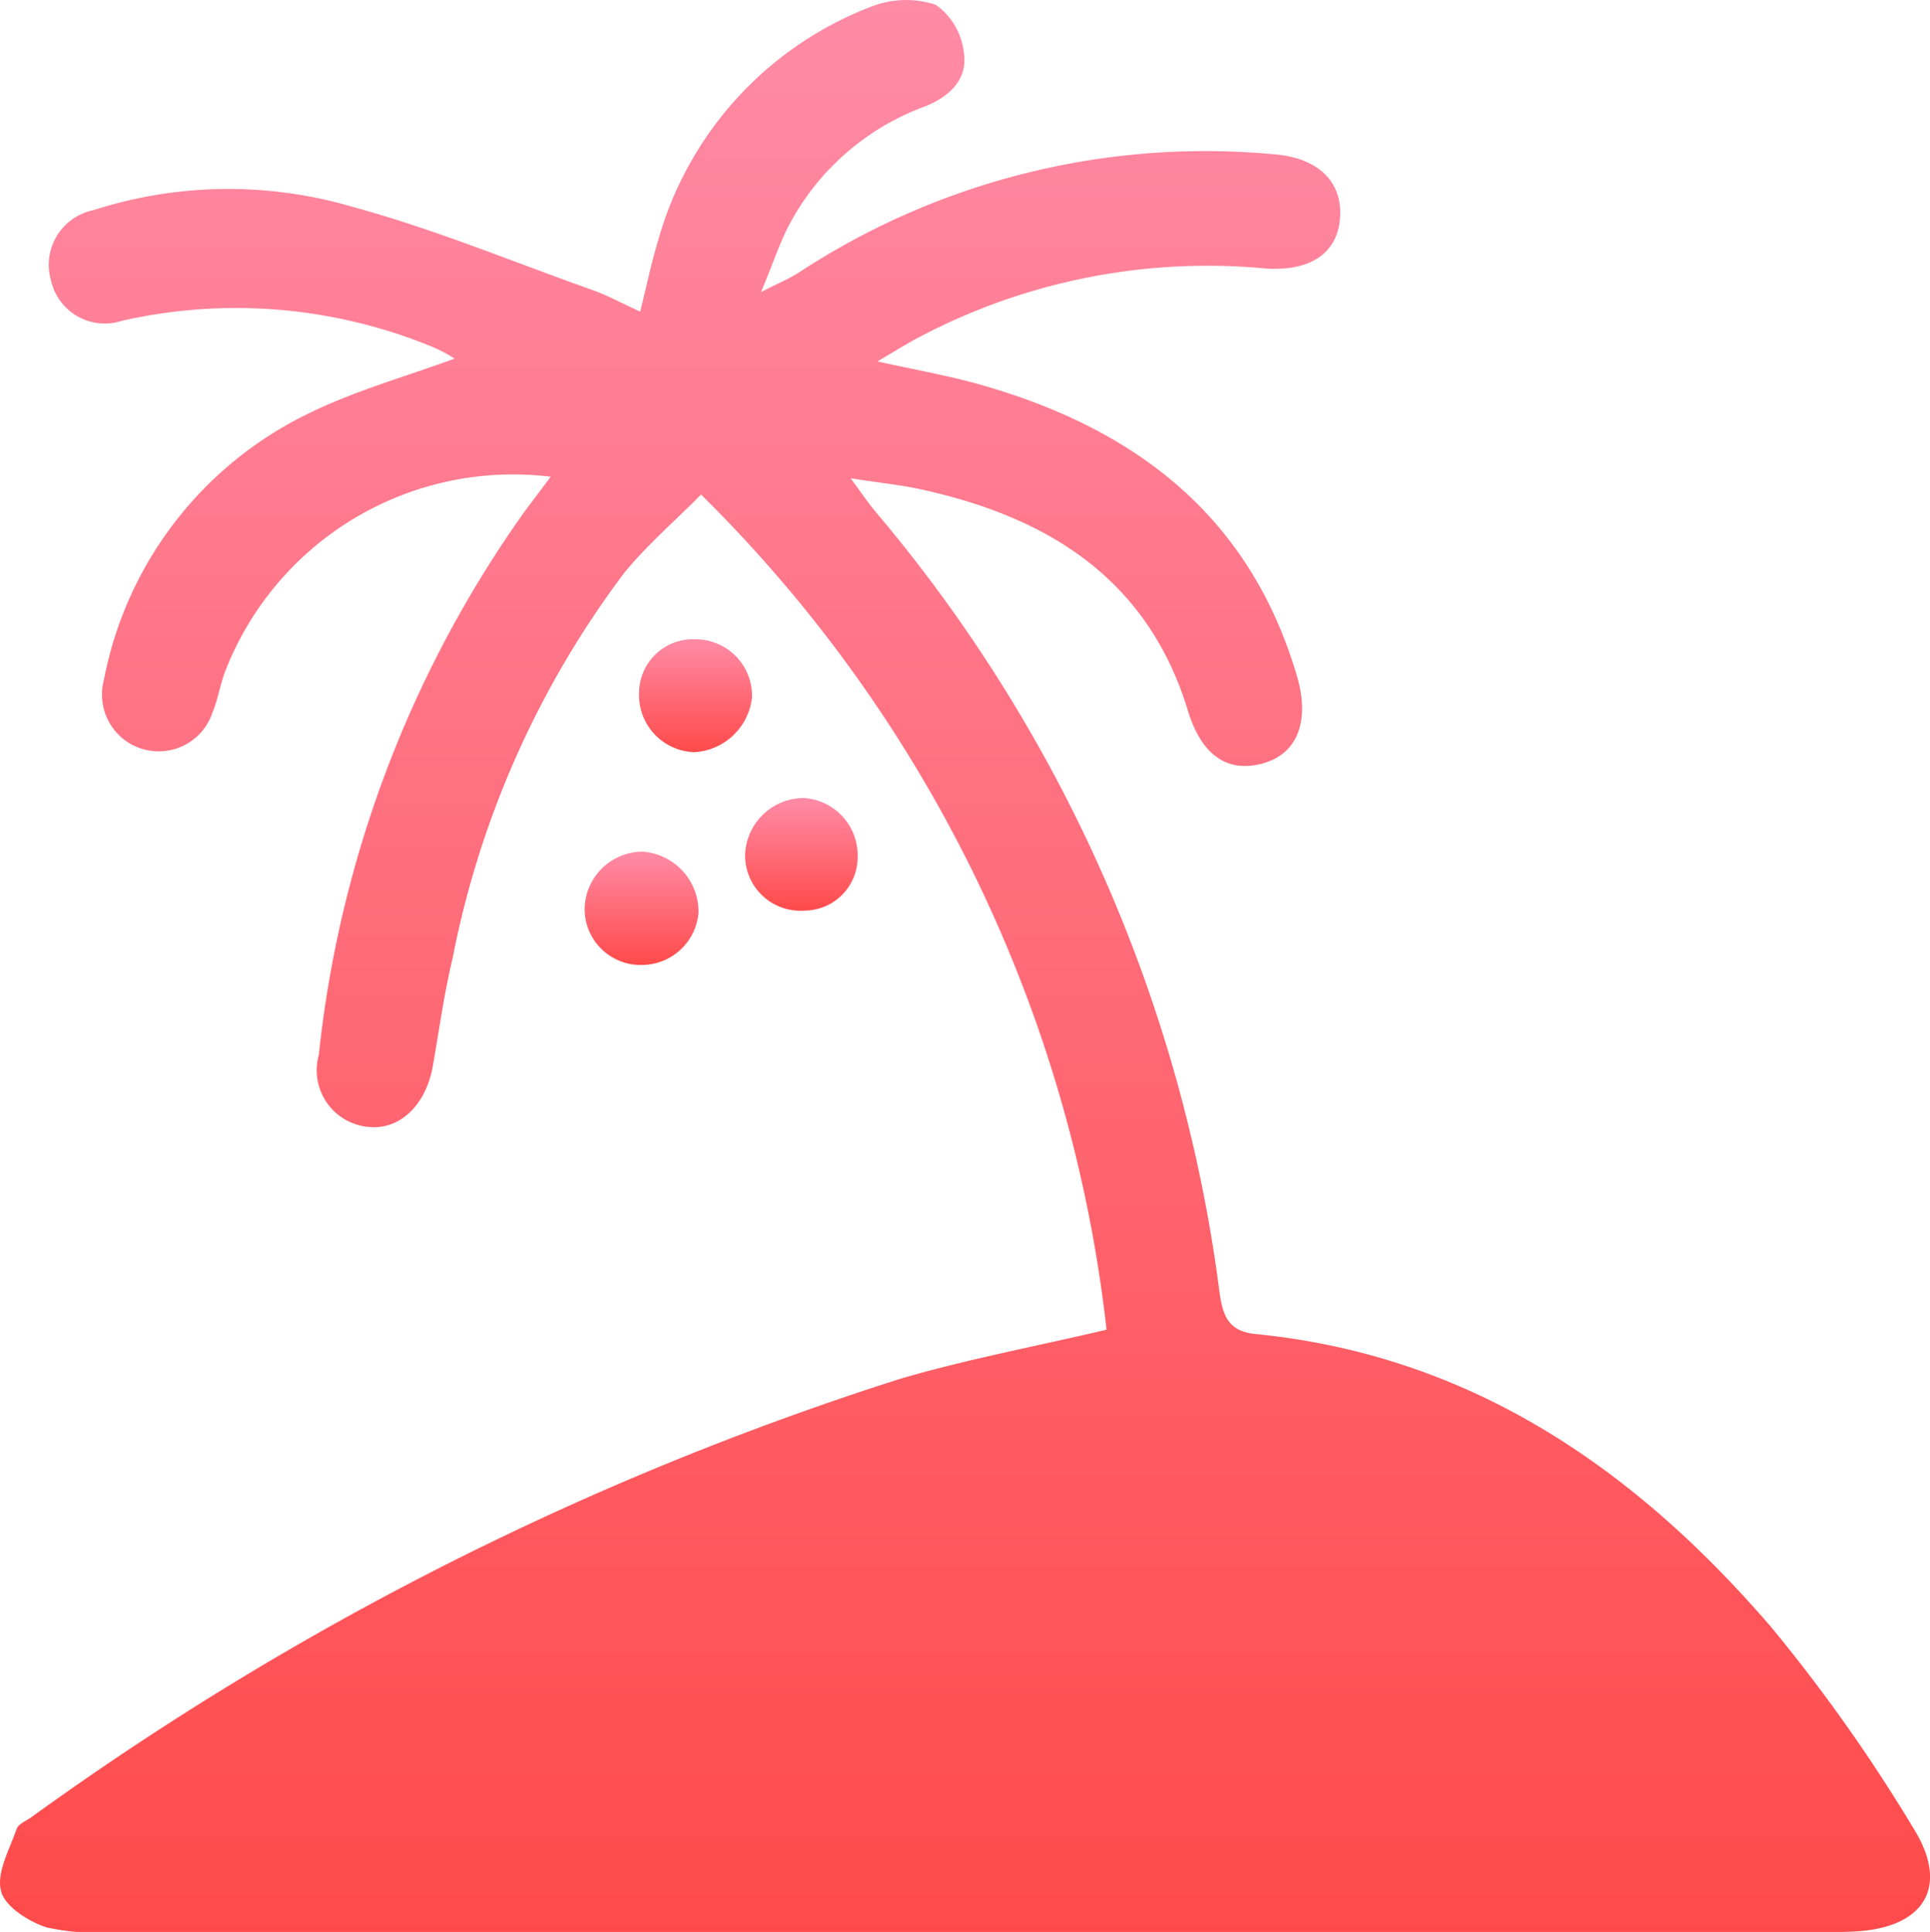 <svg xmlns="http://www.w3.org/2000/svg" xmlns:xlink="http://www.w3.org/1999/xlink" width="37" height="37.043" viewBox="0 0 37 37.043"><defs><style>.a{fill:url(#a);}.b{clip-path:url(#b);}</style><linearGradient id="a" x1="0.5" x2="0.5" y2="1" gradientUnits="objectBoundingBox"><stop offset="0" stop-color="#ff8ba6"/><stop offset="1" stop-color="#ff4a4a"/></linearGradient><clipPath id="b"><rect class="a" width="37" height="37.043"/></clipPath></defs><g class="b"><path class="a" d="M12.272,5.978c.125-.5.211-.921.335-1.33A6.744,6.744,0,0,1,16.693.131a1.83,1.83,0,0,1,1.246-.04,1.3,1.3,0,0,1,.537.9c.089.526-.269.861-.747,1.051A4.825,4.825,0,0,0,15.135,4.3c-.187.355-.313.743-.545,1.3.353-.181.549-.26.722-.373a14.209,14.209,0,0,1,9.1-2.27c.821.061,1.295.49,1.281,1.149-.015.7-.511,1.1-1.422,1.043A11.843,11.843,0,0,0,17.5,6.53c-.177.1-.351.205-.677.4.743.165,1.351.271,1.942.437,2.971.837,5.19,2.5,6.1,5.6.25.854.01,1.474-.63,1.663-.682.2-1.194-.127-1.46-1-.762-2.5-2.63-3.683-5.03-4.227-.421-.1-.855-.14-1.437-.232.219.3.339.475.477.64a28.893,28.893,0,0,1,6.593,14.957c.065.475.178.76.694.811,4.125.407,7.272,2.582,9.882,5.618a31.688,31.688,0,0,1,2.729,3.859c.7,1.121.21,1.909-1.127,1.979-.292.015-.585.009-.878.009q-16.24,0-32.481,0A4.333,4.333,0,0,1,.89,36.955c-.344-.112-.8-.4-.871-.7-.089-.349.163-.793.3-1.186.031-.092.173-.15.269-.216a58.918,58.918,0,0,1,16.681-8.419c1.256-.368,2.549-.61,3.945-.938A26.682,26.682,0,0,0,13.44,9.483c-.522.528-1.047.978-1.476,1.506a18.02,18.02,0,0,0-3.287,7.384c-.163.68-.258,1.376-.379,2.066-.13.736-.61,1.21-1.195,1.172a1.091,1.091,0,0,1-.991-1.383A21.942,21.942,0,0,1,10.029,9.847c.169-.23.343-.458.529-.706A5.922,5.922,0,0,0,4.3,12.916c-.084.249-.13.512-.229.754a1.087,1.087,0,0,1-2.082-.62A7.173,7.173,0,0,1,5.975,7.9c.86-.418,1.8-.678,2.739-1.024a2.651,2.651,0,0,0-.444-.233,9.887,9.887,0,0,0-5.929-.493,1.057,1.057,0,0,1-1.363-.77A1.07,1.07,0,0,1,1.789,4.03a8.444,8.444,0,0,1,4.932-.075c1.57.425,3.085,1.054,4.621,1.6.292.1.568.255.931.42" transform="translate(0 0)"/><path class="a" d="M70.836,69.8a1.085,1.085,0,0,1,1.091,1.115,1.181,1.181,0,0,1-1.1,1.05,1.094,1.094,0,0,1-1.065-1.145,1.033,1.033,0,0,1,1.074-1.02" transform="translate(-57.51 -57.543)"/><path class="a" d="M83.49,88.233A1.025,1.025,0,0,1,82.467,89.3a1.061,1.061,0,0,1-1.134-1.059,1.129,1.129,0,0,1,1.125-1.1,1.1,1.1,0,0,1,1.033,1.088" transform="translate(-67.049 -71.84)"/><path class="a" d="M64.873,95.151a1.075,1.075,0,0,1-1.056-1.063,1.116,1.116,0,0,1,1.114-1.111A1.155,1.155,0,0,1,66,94.149a1.092,1.092,0,0,1-1.123,1" transform="translate(-52.609 -76.648)"/></g></svg>